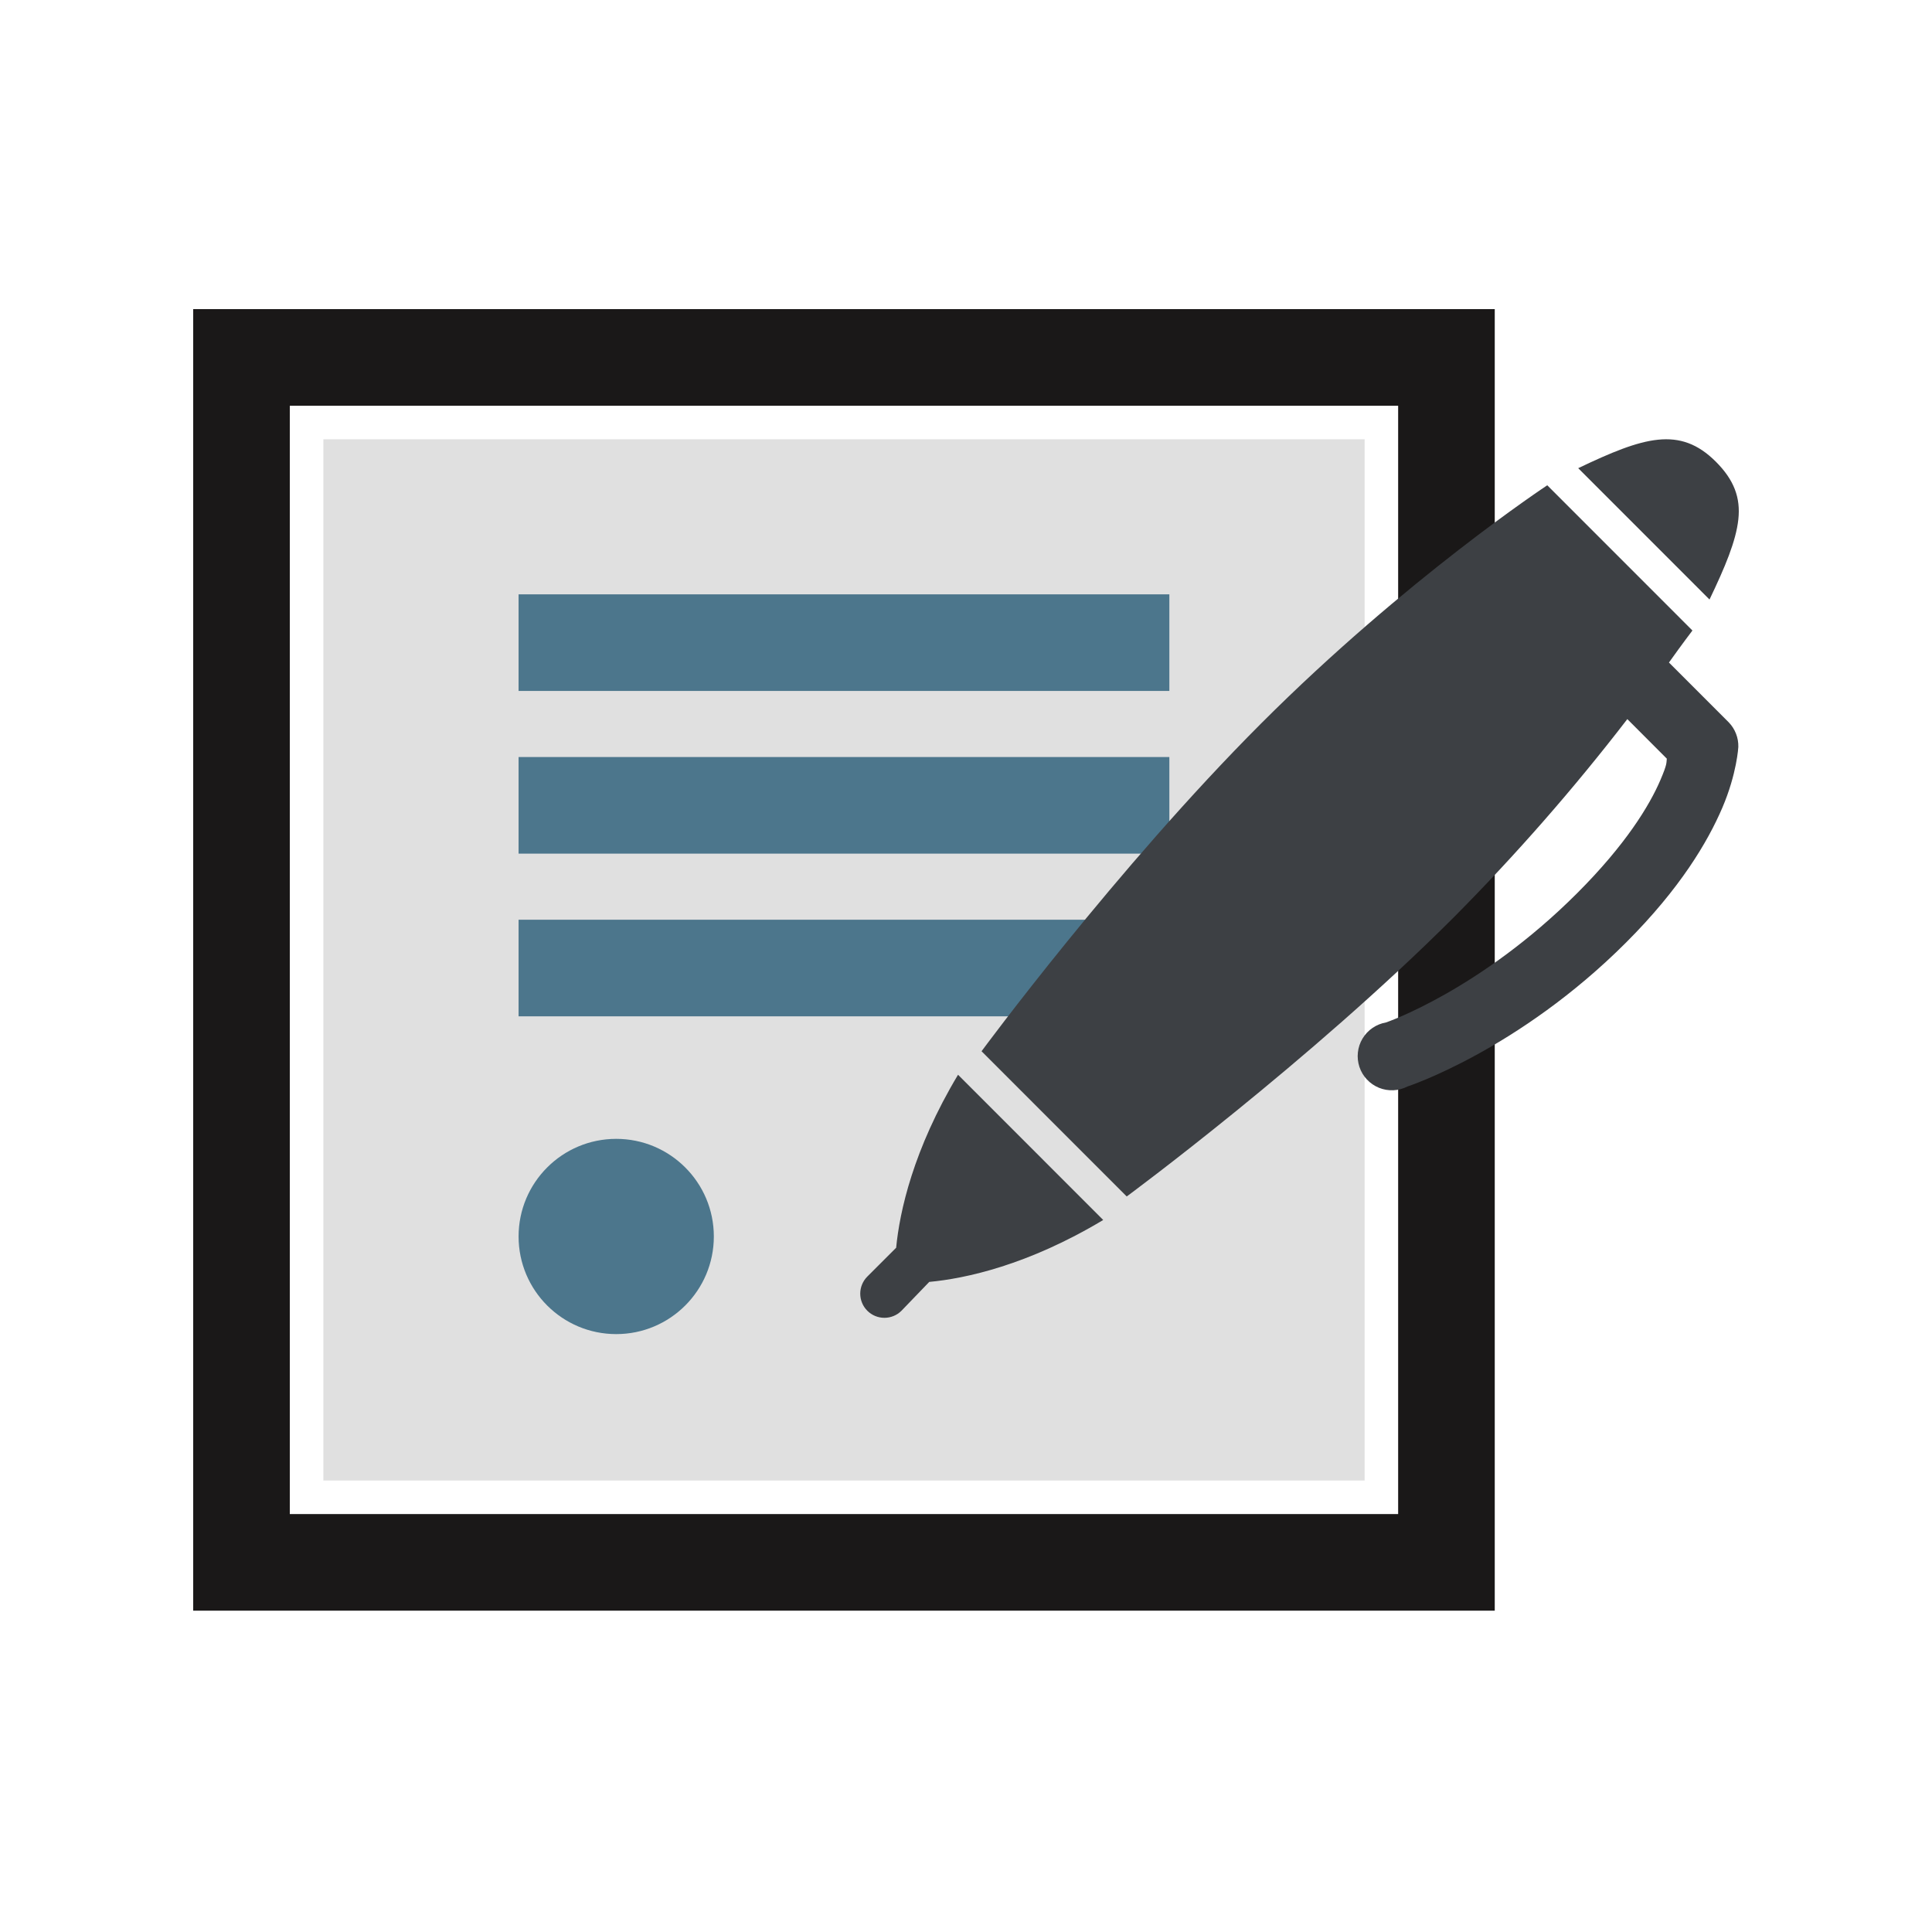 <?xml version="1.0" encoding="UTF-8"?> <svg xmlns="http://www.w3.org/2000/svg" width="100" height="100" viewBox="0 0 100 100" fill="none"><rect x="12.5" y="18.5" width="62.368" height="62.368" stroke="#1A1818" stroke-width="5"></rect><rect x="16.738" y="22.737" width="53.895" height="53.895" fill="#E0E0E0"></rect><path d="M26.842 33.263H60.526" stroke="#4C768C" stroke-width="5"></path><path d="M26.842 41.684H60.526" stroke="#4C768C" stroke-width="5"></path><path d="M26.842 50.105H60.526" stroke="#4C768C" stroke-width="5"></path><circle cx="31.895" cy="64" r="5.053" fill="#4C768C"></circle><path d="M89.976 38.659C89.976 38.659 89.905 40.039 89.147 41.81C88.387 43.582 86.965 45.984 84.175 48.775C78.594 54.359 72.85 56.237 72.85 56.237C72.623 56.354 72.374 56.42 72.119 56.431C71.864 56.443 71.61 56.399 71.374 56.303C71.138 56.206 70.926 56.06 70.751 55.874C70.577 55.688 70.445 55.467 70.364 55.225C70.284 54.983 70.256 54.726 70.284 54.473C70.311 54.219 70.393 53.975 70.524 53.756C70.655 53.537 70.832 53.349 71.042 53.205C71.253 53.061 71.492 52.964 71.743 52.921C71.743 52.921 76.606 51.26 81.633 46.231C84.147 43.718 85.376 41.696 85.943 40.373C86.309 39.517 86.244 39.496 86.274 39.268L84.23 37.221C81.463 40.815 78.474 44.23 75.279 47.449C67.779 54.953 58.319 61.929 58.319 61.929L50.805 54.412C50.805 54.412 57.779 44.947 65.279 37.443C72.779 29.939 80.086 25.118 80.086 25.118L87.6 32.635C87.6 32.635 87.092 33.3 86.385 34.292L89.479 37.388C89.642 37.556 89.77 37.755 89.855 37.974C89.941 38.192 89.981 38.425 89.976 38.659ZM89.976 26.887C89.852 28.013 89.294 29.34 88.484 31.031L81.688 24.233C85.072 22.615 86.947 22.031 88.816 23.901C89.75 24.836 90.1 25.758 89.976 26.887ZM57.102 63.146C53.195 65.49 49.954 66.18 48.098 66.351L46.66 67.844C46.426 68.079 46.108 68.21 45.776 68.21C45.445 68.21 45.127 68.079 44.892 67.844C44.658 67.61 44.526 67.291 44.526 66.96C44.526 66.628 44.658 66.31 44.892 66.075L46.385 64.583C46.563 62.718 47.265 59.504 49.588 55.629L57.102 63.146Z" fill="#3D4044"></path></svg> 